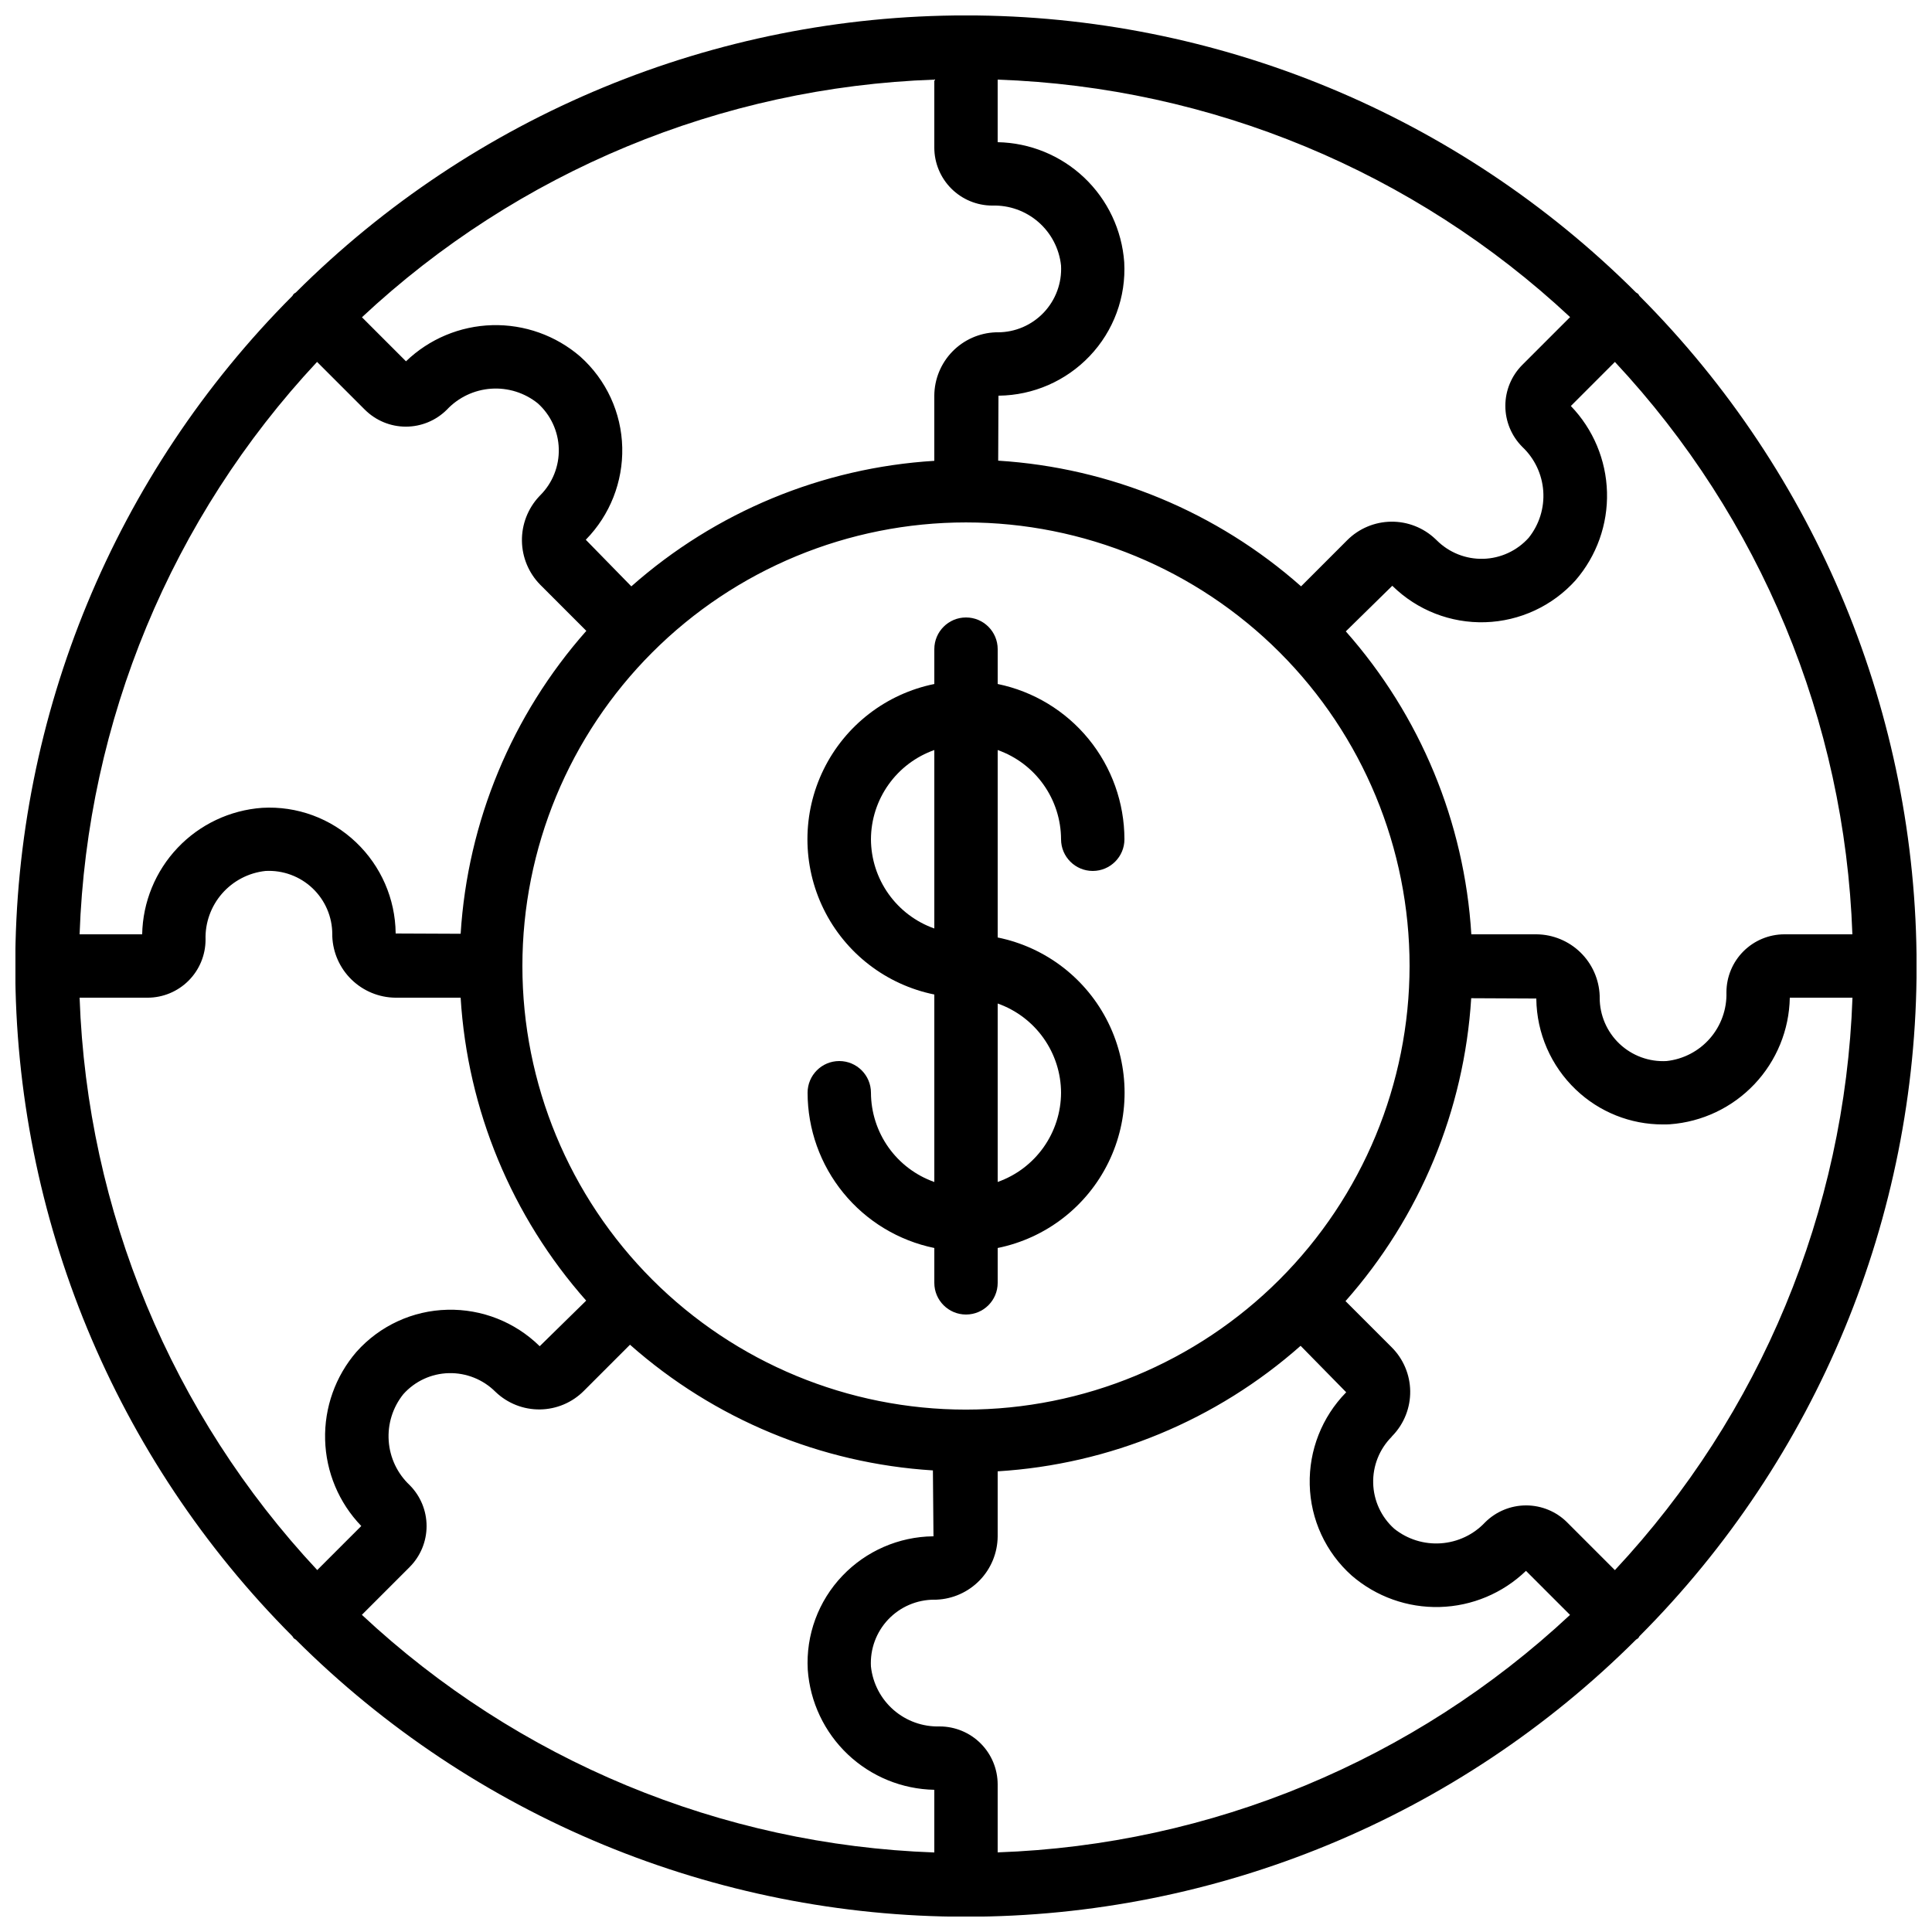 <?xml version="1.0" encoding="UTF-8"?>
<!-- Uploaded to: ICON Repo, www.svgrepo.com, Generator: ICON Repo Mixer Tools -->
<svg width="800px" height="800px" version="1.1" viewBox="144 144 512 512" xmlns="http://www.w3.org/2000/svg">
 <defs>
  <clipPath id="a">
   <path d="m148.09 148.09h503.81v503.81h-503.81z"/>
  </clipPath>
 </defs>
 <g clip-path="url(#a)">
  <path d="m578.12 221.88c-0.16-0.16-0.379-0.219-0.547-0.359-47.141-47.027-111.01-73.438-177.59-73.438-66.586 0-130.45 26.41-177.59 73.438-0.168 0.145-0.387 0.203-0.547 0.359-0.16 0.16-0.219 0.379-0.359 0.547h-0.004c-47.027 47.141-73.438 111.01-73.438 177.59s26.41 130.45 73.438 177.59c0.145 0.168 0.203 0.387 0.359 0.547 0.16 0.16 0.379 0.219 0.547 0.359h0.004c47.137 47.027 111 73.438 177.59 73.438 66.586 0 130.45-26.41 177.59-73.438 0.168-0.145 0.387-0.203 0.547-0.359 0.16-0.16 0.219-0.379 0.359-0.547 47.027-47.141 73.441-111.01 73.441-177.59s-26.414-130.45-73.441-177.59c-0.141-0.168-0.199-0.387-0.359-0.547zm-6.156 338.22-12.664-12.664h0.004c-2.887-2.875-6.793-4.488-10.867-4.488s-7.981 1.613-10.867 4.488c-3.066 3.262-7.254 5.246-11.719 5.555-4.469 0.312-8.887-1.07-12.379-3.875-3.426-3.078-5.438-7.43-5.562-12.031-0.125-4.606 1.648-9.059 4.898-12.32v-0.043l0.059-0.059 0.242-0.262 0.004 0.004c3.012-3.164 4.664-7.383 4.606-11.75-0.059-4.367-1.824-8.535-4.918-11.621l-12.227-12.227v0.004c19.738-22.301 31.461-50.555 33.312-80.273l17.254 0.082v0.117c0.113 9.086 3.887 17.746 10.465 24.016 6.223 5.953 14.512 9.262 23.125 9.238 0.598 0 1.211 0 1.812-0.043 8.527-0.621 16.512-4.406 22.391-10.613s9.227-14.387 9.383-22.934h16.609c-1.992 56.508-24.355 110.39-62.961 151.7zm-406.87-151.7h18.012c4.074-0.004 7.981-1.625 10.859-4.504 2.883-2.883 4.5-6.789 4.508-10.863-0.137-4.477 1.426-8.844 4.371-12.223 2.945-3.375 7.059-5.519 11.516-5.996 4.606-0.25 9.117 1.41 12.465 4.586s5.242 7.59 5.234 12.207v0.512c0.164 4.348 1.992 8.461 5.113 11.492 3.117 3.031 7.281 4.746 11.629 4.789h17.273c1.824 29.723 13.535 57.98 33.27 80.281l-12.32 12.086-0.074-0.074v-0.004c-6.492-6.352-15.273-9.809-24.352-9.59-9.23 0.207-17.961 4.238-24.109 11.129-5.59 6.465-8.559 14.789-8.328 23.332 0.23 8.547 3.648 16.695 9.582 22.848l-11.672 11.672c-38.609-41.305-60.977-95.176-62.977-151.68zm62.934-168.49 12.664 12.664v-0.004c2.883 2.879 6.789 4.496 10.863 4.496 4.074 0 7.984-1.617 10.867-4.496 3.066-3.262 7.254-5.246 11.719-5.559 4.469-0.312 8.891 1.074 12.379 3.879 3.426 3.078 5.438 7.43 5.562 12.035 0.125 4.602-1.645 9.055-4.898 12.316l-0.344 0.359c-2.961 3.188-4.582 7.391-4.523 11.742 0.059 4.348 1.793 8.508 4.84 11.609l12.227 12.234c-19.734 22.301-31.457 50.555-33.309 80.273l-17.223-0.074v-0.117c-0.113-9.09-3.887-17.746-10.469-24.016-6.672-6.383-15.699-9.707-24.914-9.168-8.527 0.613-16.516 4.394-22.395 10.594-5.883 6.203-9.234 14.379-9.398 22.926h-16.582c1.984-56.504 24.34-110.38 62.934-151.7zm319.4 22.52c3.258 3.07 5.238 7.254 5.551 11.719 0.312 4.469-1.07 8.887-3.871 12.379-3.078 3.426-7.43 5.438-12.031 5.562-4.606 0.125-9.059-1.645-12.32-4.898l-0.352-0.336c-3.168-3.008-7.383-4.66-11.75-4.606-4.367 0.059-8.539 1.816-11.629 4.906l-12.227 12.234h0.004c-22.301-19.734-50.555-31.457-80.273-33.309l0.074-17.223h0.117c9.09-0.109 17.75-3.883 24.023-10.461 6.379-6.676 9.707-15.695 9.188-24.914-0.617-8.531-4.398-16.52-10.602-22.406-6.207-5.883-14.387-9.234-22.938-9.395v-16.582c56.504 1.984 110.38 24.34 151.7 62.934l-12.664 12.664c-2.879 2.883-4.496 6.789-4.496 10.863 0 4.074 1.617 7.984 4.496 10.867zm-147.43 255.13c-31.18 0-61.078-12.387-83.125-34.434-22.047-22.043-34.434-51.945-34.434-83.121 0-31.18 12.387-61.078 34.434-83.125s51.945-34.434 83.125-34.434c31.176 0 61.078 12.387 83.121 34.434 22.047 22.047 34.434 51.945 34.434 83.125-0.035 31.164-12.43 61.047-34.469 83.086-22.039 22.039-51.922 34.434-83.086 34.469zm6.969-319.08c4.477-0.137 8.844 1.422 12.223 4.367 3.375 2.941 5.519 7.055 5.996 11.508 0.254 4.613-1.406 9.121-4.582 12.473-3.176 3.352-7.594 5.246-12.211 5.238-0.168-0.008-0.336-0.008-0.504 0-4.356 0.156-8.484 1.992-11.52 5.121-3.035 3.133-4.742 7.312-4.769 11.672v17.266c-29.727 1.824-57.984 13.531-80.289 33.266l-12.074-12.352 0.082-0.082c6.34-6.496 9.793-15.277 9.582-24.352-0.207-9.23-4.238-17.961-11.125-24.109-6.469-5.586-14.793-8.555-23.336-8.324-8.543 0.234-16.691 3.648-22.848 9.578l-11.672-11.672c41.305-38.609 95.176-60.977 151.68-62.977v18.012c0.004 4.074 1.625 7.981 4.504 10.859 2.883 2.883 6.789 4.5 10.863 4.508zm-154.4 339.09c-3.262-3.066-5.246-7.254-5.555-11.719-0.312-4.469 1.07-8.887 3.875-12.379 3.078-3.449 7.445-5.469 12.066-5.574 4.602-0.105 9.047 1.668 12.309 4.91l0.102 0.094c3.164 3.016 7.379 4.672 11.75 4.613 4.367-0.059 8.539-1.824 11.621-4.926l12.227-12.227-0.004 0.004c22.301 19.734 50.555 31.457 80.273 33.309l0.152 17.465h-0.117c-9.086 0.113-17.742 3.887-24.016 10.465-6.379 6.676-9.707 15.699-9.184 24.922 0.613 8.527 4.398 16.516 10.602 22.398 6.207 5.879 14.387 9.23 22.934 9.391v16.609c-56.508-2-110.39-24.367-151.7-62.977l12.664-12.664h-0.004c2.875-2.883 4.488-6.785 4.488-10.855 0-4.07-1.613-7.977-4.488-10.859zm140.46 63.953c-4.477 0.133-8.84-1.43-12.219-4.371-3.379-2.945-5.519-7.055-6-11.508-0.254-4.609 1.406-9.121 4.582-12.473 3.176-3.348 7.594-5.242 12.211-5.238h0.52c4.344-0.164 8.457-1.996 11.488-5.113 3.031-3.117 4.742-7.281 4.785-11.629v-17.273c29.723-1.824 57.98-13.535 80.281-33.266l12.086 12.316-0.078 0.078c-6.356 6.504-9.812 15.301-9.59 24.391 0.207 9.23 4.238 17.961 11.129 24.109 6.465 5.586 14.789 8.559 23.332 8.324 8.543-0.23 16.695-3.648 22.848-9.578l11.672 11.672c-41.309 38.594-95.18 60.945-151.68 62.934v-18.012c-0.004-4.07-1.625-7.977-4.504-10.859-2.883-2.879-6.789-4.5-10.863-4.504zm223.86-209.92c-4.07 0.004-7.977 1.625-10.859 4.504-2.879 2.883-4.5 6.789-4.504 10.863 0.133 4.477-1.43 8.84-4.371 12.219-2.945 3.379-7.055 5.519-11.508 6-4.609 0.254-9.121-1.406-12.473-4.582-3.348-3.176-5.242-7.594-5.238-12.211v-0.52c-0.164-4.344-1.996-8.457-5.113-11.488-3.117-3.027-7.281-4.742-11.629-4.785h-17.273c-1.824-29.723-13.535-57.98-33.266-80.281l12.316-12.082 0.074 0.066h0.004c6.539 6.414 15.418 9.879 24.574 9.59 9.156-0.289 17.801-4.305 23.926-11.117 5.586-6.469 8.559-14.793 8.324-23.336-0.23-8.543-3.648-16.691-9.578-22.848l11.672-11.68c38.594 41.312 60.945 95.188 62.934 151.69z"/>
 </g>
 <path d="m425.19 366.41c0 4.637 3.762 8.398 8.398 8.398 4.637 0 8.398-3.762 8.398-8.398-0.016-9.672-3.359-19.047-9.48-26.543-6.117-7.496-14.633-12.652-24.109-14.602v-9.234c0-4.637-3.758-8.398-8.395-8.398-4.641 0-8.398 3.762-8.398 8.398v9.238-0.004c-12.754 2.59-23.586 10.949-29.324 22.625-5.738 11.68-5.738 25.359 0 37.039 5.738 11.68 16.57 20.035 29.324 22.625v49.684c-4.894-1.73-9.137-4.93-12.145-9.164-3.004-4.234-4.629-9.297-4.648-14.488 0-4.637-3.762-8.398-8.398-8.398-4.637 0-8.395 3.762-8.395 8.398 0.012 9.676 3.359 19.051 9.477 26.543 6.117 7.496 14.633 12.652 24.109 14.602v9.234c0 4.641 3.758 8.398 8.398 8.398 4.637 0 8.395-3.758 8.395-8.398v-9.234c12.754-2.59 23.586-10.945 29.324-22.625 5.742-11.68 5.742-25.359 0-37.039-5.738-11.68-16.57-20.035-29.324-22.625v-49.676c4.894 1.73 9.137 4.93 12.141 9.164 3.008 4.231 4.633 9.289 4.652 14.48zm-50.383 0h0.004c0.02-5.191 1.645-10.25 4.652-14.48 3.004-4.234 7.246-7.434 12.141-9.164v47.293c-4.894-1.73-9.137-4.934-12.141-9.164-3.008-4.234-4.633-9.293-4.652-14.484zm50.383 67.176c-0.02 5.191-1.645 10.25-4.652 14.48-3.004 4.234-7.246 7.434-12.141 9.164v-47.289c4.894 1.73 9.137 4.93 12.141 9.164 3.008 4.231 4.633 9.289 4.652 14.48z"/>
</svg>
